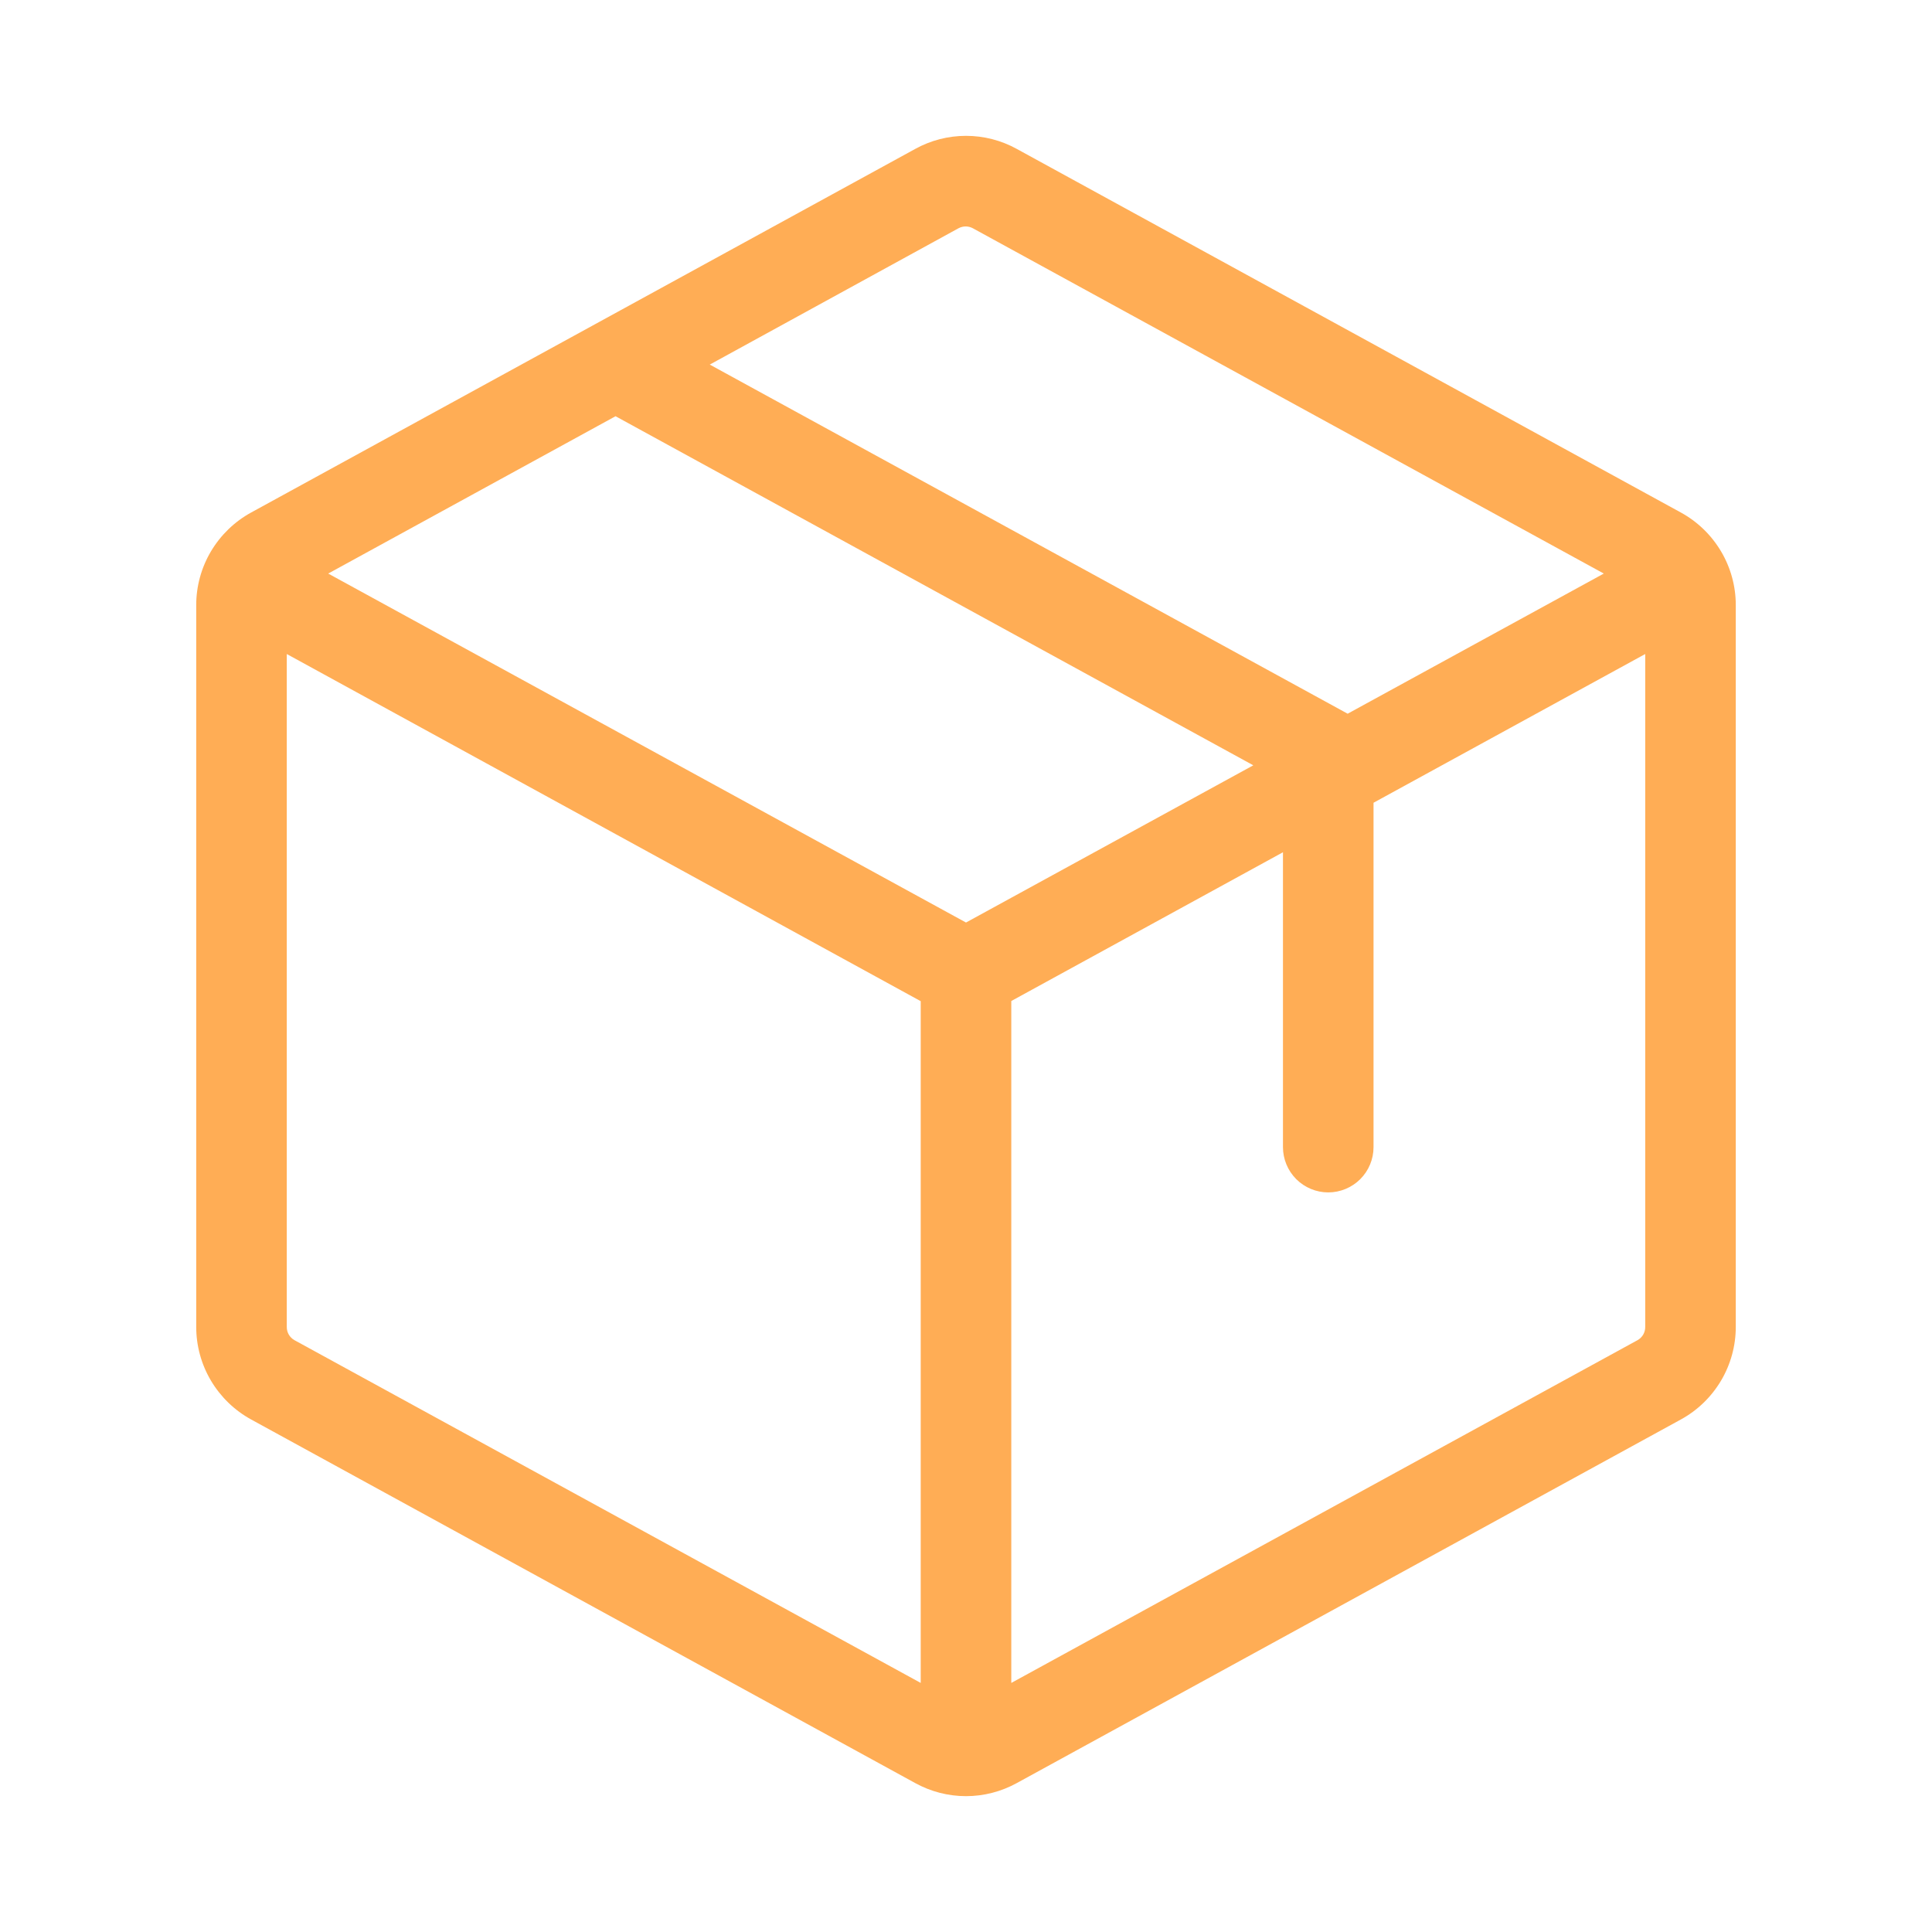 <svg xmlns="http://www.w3.org/2000/svg" fill="none" viewBox="0 0 48 48" height="48" width="48">
<path fill="#FFAD55" d="M41.76 12.733L25.26 3.699C24.874 3.486 24.441 3.375 24 3.375C23.559 3.375 23.126 3.486 22.74 3.699L6.24 12.733C5.827 12.959 5.483 13.292 5.242 13.697C5.002 14.101 4.875 14.563 4.875 15.034V32.966C4.875 33.437 5.002 33.899 5.242 34.303C5.483 34.708 5.827 35.041 6.24 35.267L22.74 44.301C23.126 44.513 23.559 44.625 24 44.625C24.441 44.625 24.874 44.513 25.26 44.301L41.76 35.267C42.173 35.041 42.517 34.708 42.758 34.303C42.998 33.899 43.125 33.437 43.125 32.966V15.034C43.125 14.563 42.998 14.101 42.758 13.697C42.517 13.292 42.173 12.959 41.76 12.733ZM23.812 5.672C23.868 5.642 23.93 5.626 23.992 5.626C24.055 5.626 24.117 5.642 24.172 5.672L39.846 14.25L33.482 17.732L17.634 9.058L23.812 5.672ZM22.875 41.812L7.312 33.294C7.255 33.261 7.207 33.213 7.174 33.156C7.141 33.098 7.124 33.033 7.125 32.966V16.249L22.875 24.874V41.812ZM8.154 14.25L15.293 10.341L31.138 19.014L24 22.92L8.154 14.25ZM40.875 32.966C40.876 33.033 40.859 33.098 40.826 33.156C40.793 33.213 40.745 33.261 40.688 33.294L25.125 41.812V24.87L31.875 21.174V28.5C31.875 28.798 31.994 29.084 32.205 29.296C32.416 29.506 32.702 29.625 33 29.625C33.298 29.625 33.584 29.506 33.795 29.296C34.007 29.084 34.125 28.798 34.125 28.5V19.944L40.875 16.249V32.966Z"></path>
</svg>
